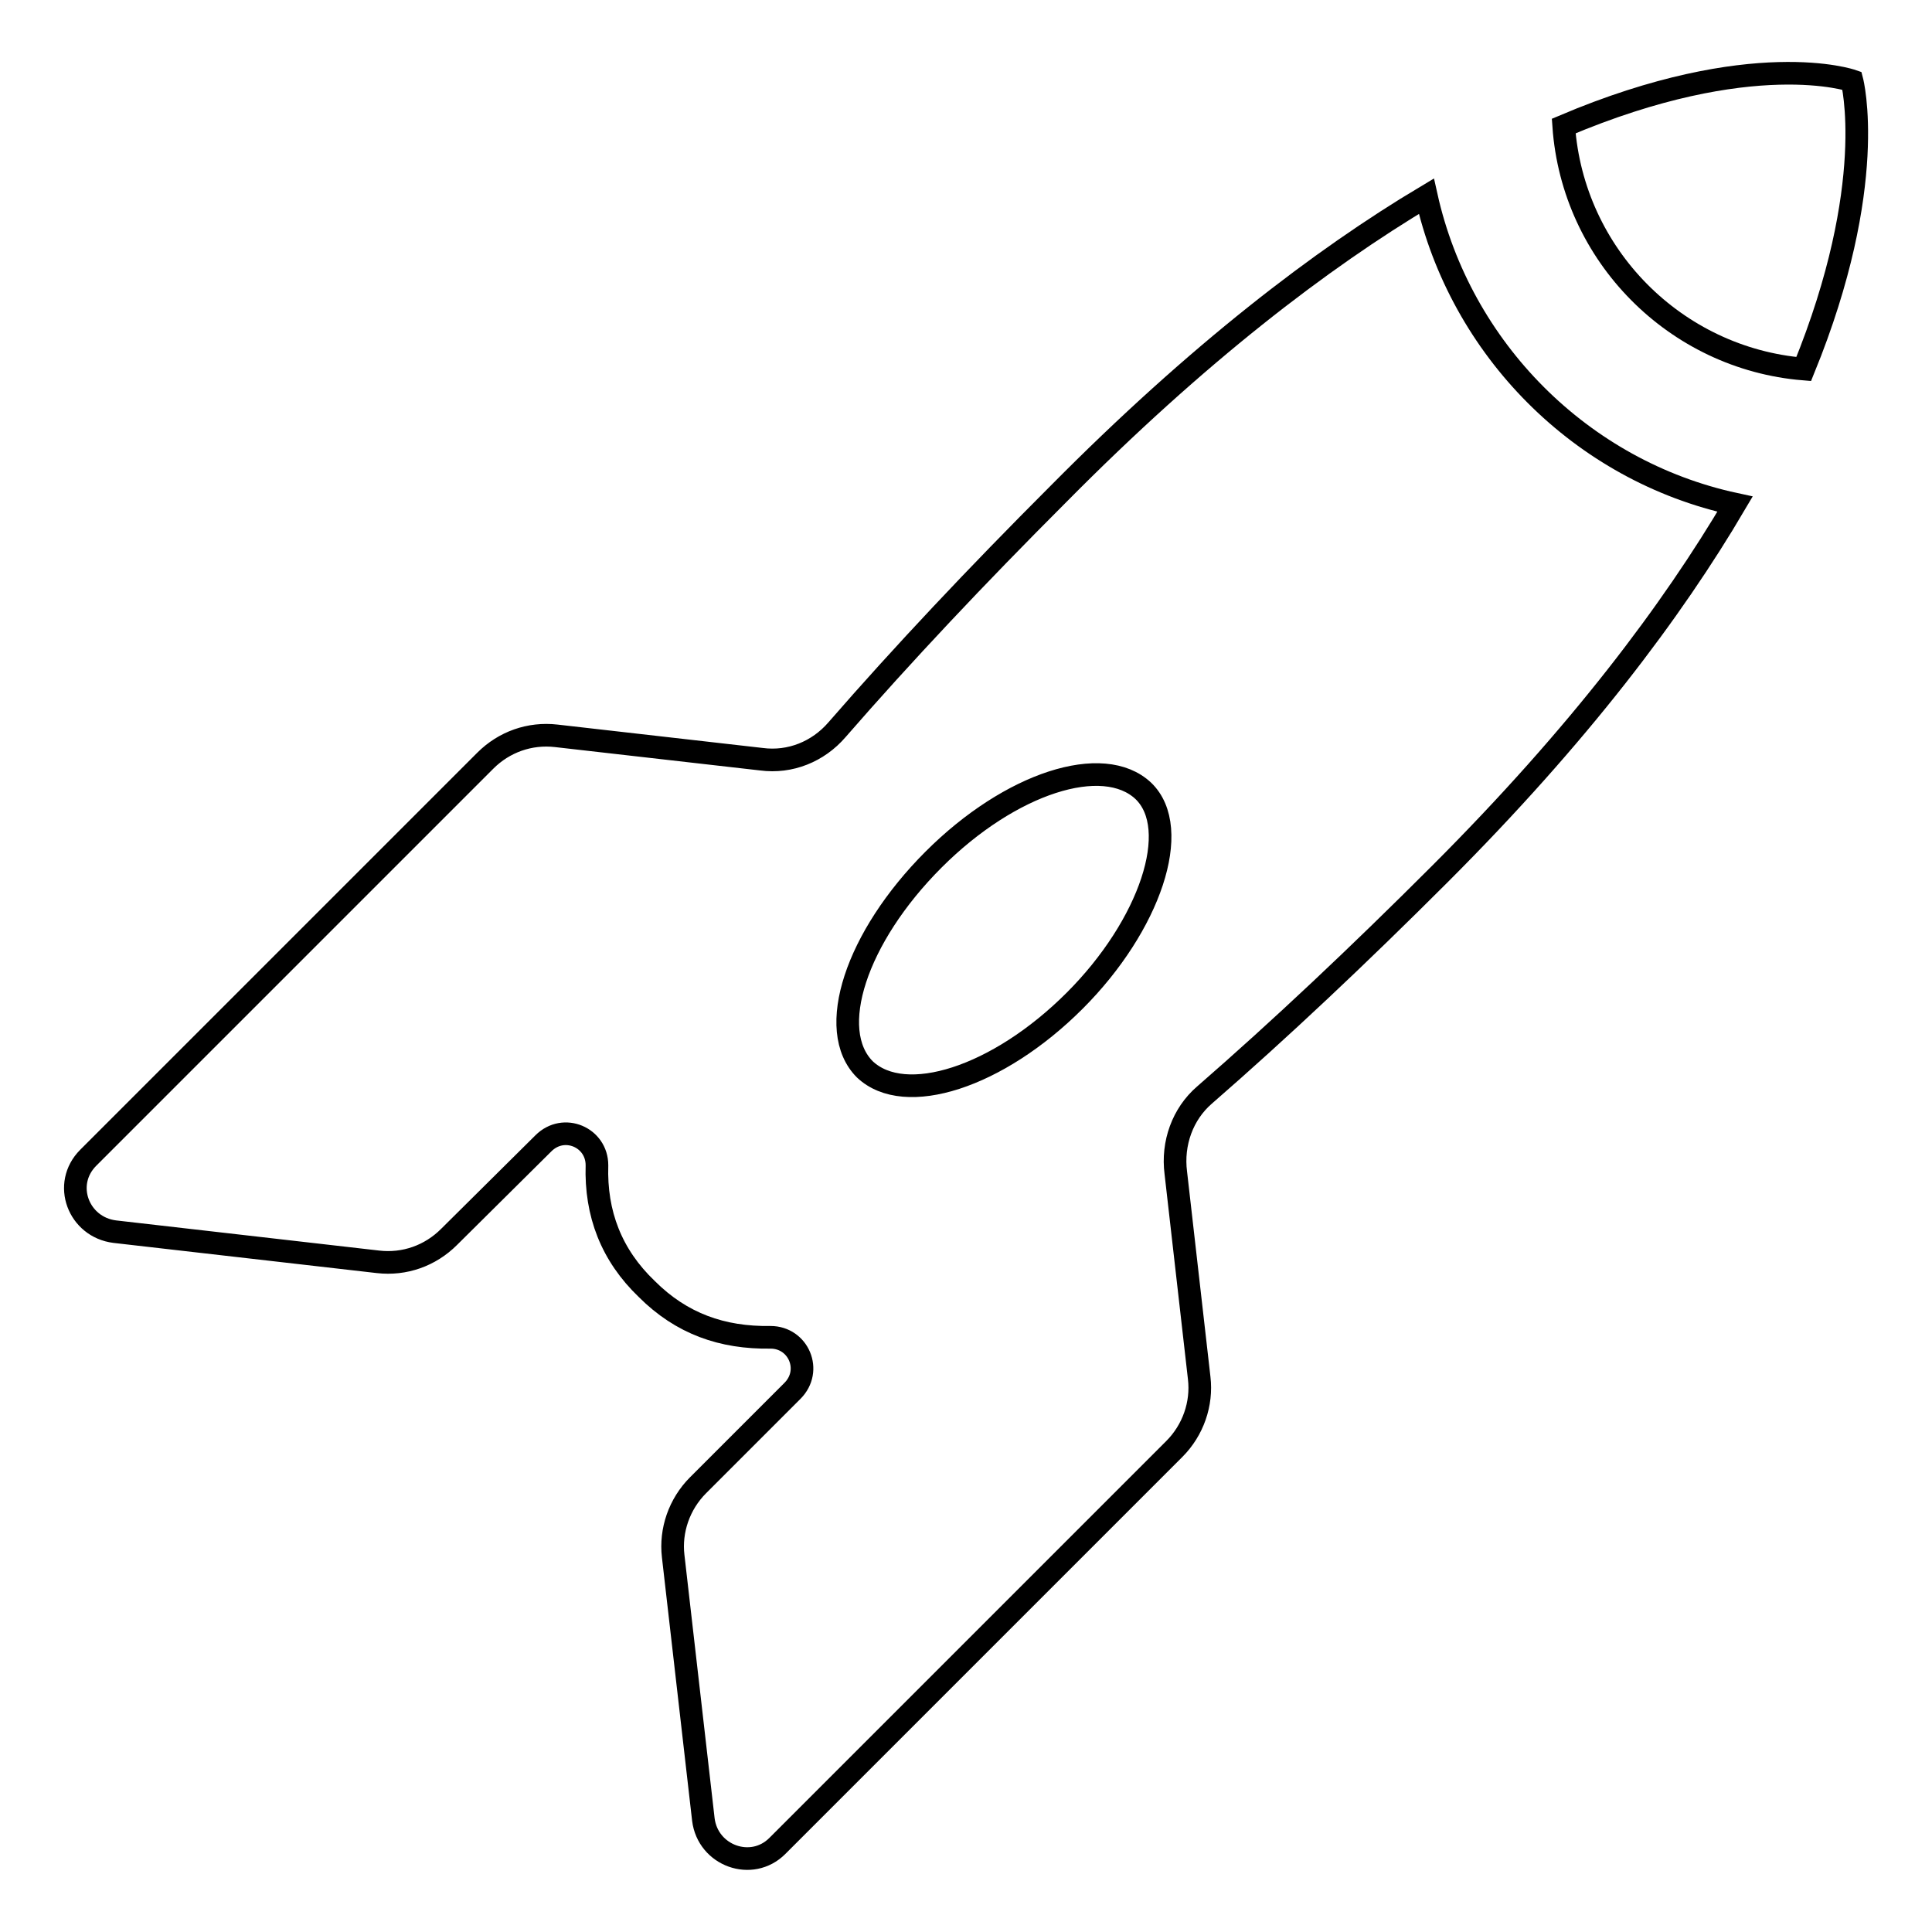 <?xml version="1.0" encoding="utf-8"?>
<!-- Svg Vector Icons : http://www.onlinewebfonts.com/icon -->
<!DOCTYPE svg PUBLIC "-//W3C//DTD SVG 1.1//EN" "http://www.w3.org/Graphics/SVG/1.1/DTD/svg11.dtd">
<svg version="1.1" xmlns="http://www.w3.org/2000/svg" xmlns:xlink="http://www.w3.org/1999/xlink" x="0px" y="0px" viewBox="0 0 256 256" enable-background="new 0 0 256 256" xml:space="preserve">
<g><g><g><path stroke-width="3" fill-opacity="0" stroke="#000000"  d="M159.6,145.1c10-8.7,20.4-18.5,31.2-29.3c18.5-18.5,30.8-34.9,39.1-49C209.5,62.4,193.5,46.2,189,26c-13.9,8.3-30.3,20.8-48.8,39.5c-10.8,10.8-20.6,21.2-29.3,31.2c-2.5,2.9-6.2,4.4-10,3.9l-27.2-3.1c-3.5-0.4-6.9,0.8-9.4,3.3l-52.6,52.6c-3.5,3.5-1.3,9.2,3.5,9.8l34.9,4c3.5,0.4,6.9-0.8,9.4-3.3L72,151.5c2.7-2.7,7.1-0.8,7.1,2.9c-0.2,6.4,1.9,11.9,6.6,16.4c4.6,4.6,10,6.5,16.4,6.4c3.7,0,5.6,4.4,2.9,7.1l-12.5,12.5c-2.5,2.5-3.7,6-3.3,9.4l4,34.9c0.6,4.8,6.4,6.9,9.8,3.5l52.6-52.6c2.5-2.5,3.7-6,3.3-9.4l-3.1-27.2C155.3,151.5,156.7,147.6,159.6,145.1z M142.4,132.6c-10.2,10.2-22.5,14.1-27.8,9.1c-5.2-5.2-1.2-17.5,9.1-27.8c10.2-10.2,22.5-14.1,27.8-9.1C156.7,109.8,152.4,122.6,142.4,132.6z"/><path stroke-width="3" fill-opacity="0" stroke="#000000"  d="M207.2,16.7c1.2,17.1,14.8,30.8,31.8,32.2c10-24.5,6.4-38.2,6.4-38.2S232.2,6.1,207.2,16.7z"/></g><g></g><g></g><g></g><g></g><g></g><g></g><g></g><g></g><g></g><g></g><g></g><g></g><g></g><g></g><g></g></g></g>
</svg>